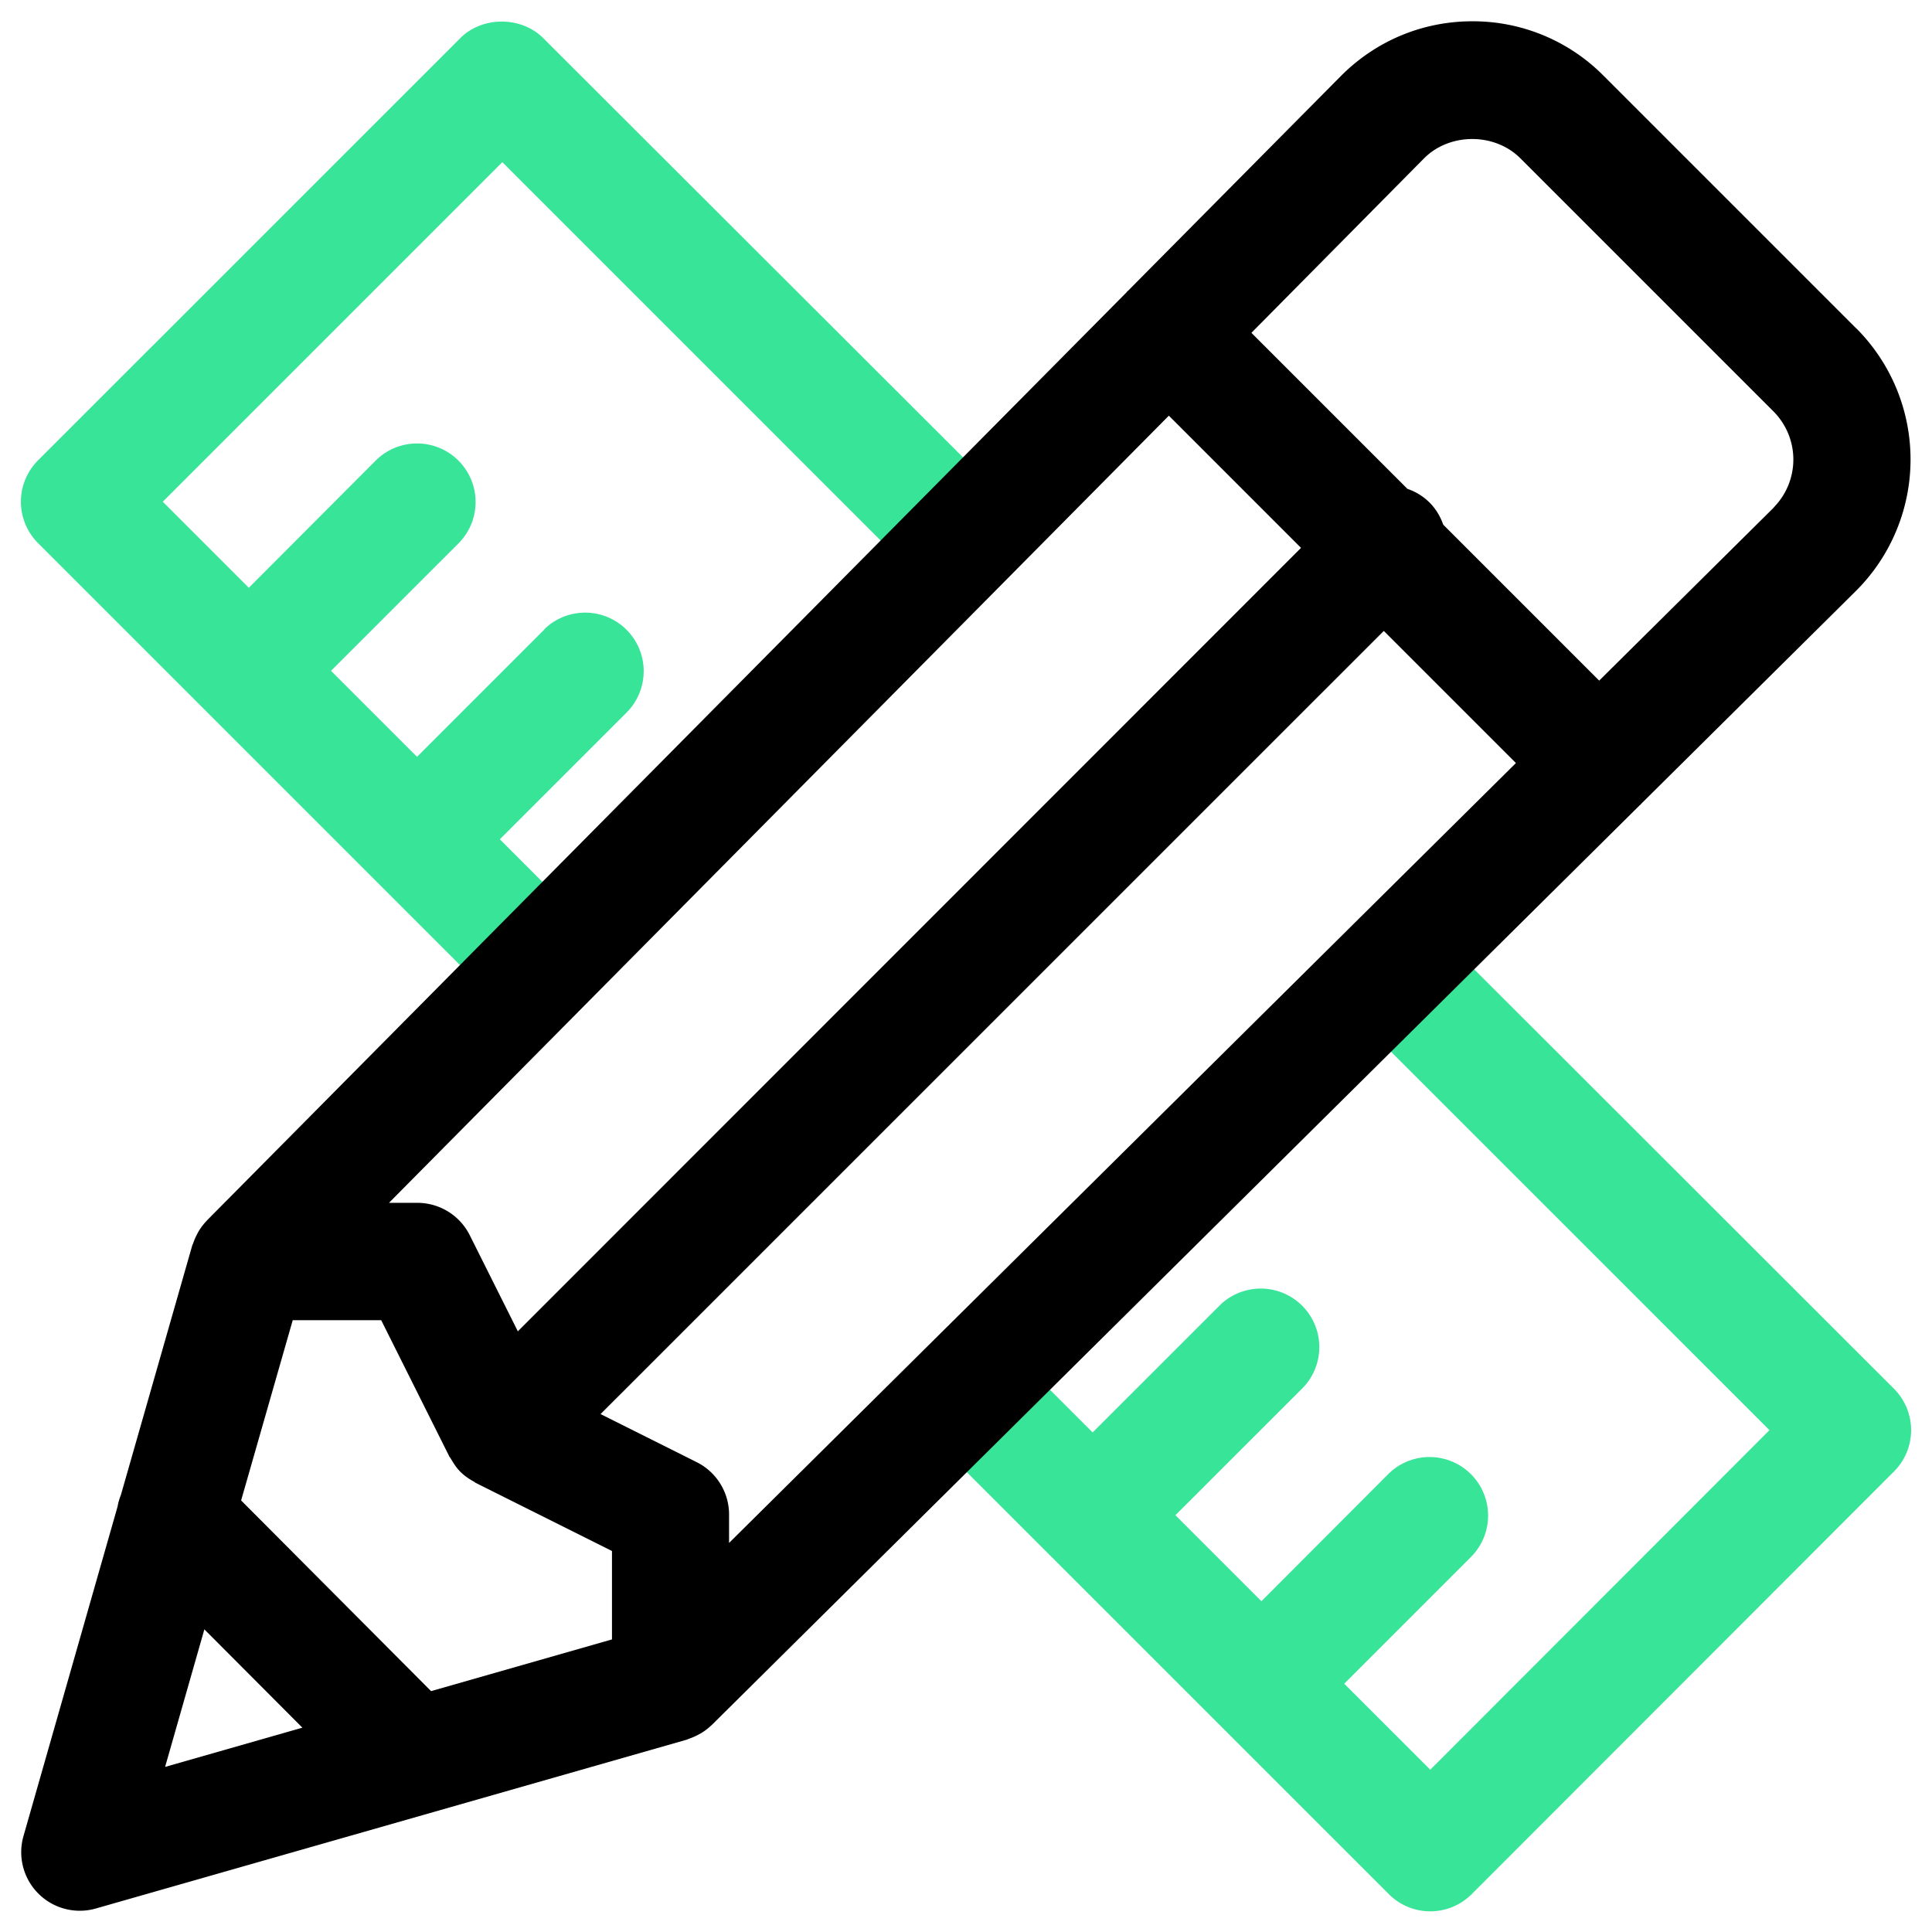 <svg xmlns="http://www.w3.org/2000/svg" width="66" height="66" xmlns:v="https://vecta.io/nano"><path d="M64.7 47.44L48.946 31.7a2 2 0 0 0-2.828 2.828l14.33 14.328-11.588 11.6-2.94-2.938 4.354-4.354a2 2 0 0 0-2.828-2.828L43.092 54.7l-2.938-2.938 4.354-4.353a2 2 0 0 0-2.828-2.828l-4.354 4.353-2.854-2.854a2 2 0 0 0-2.828 2.828l15.802 15.8a2 2 0 0 0 2.828 0L64.7 50.27a2 2 0 0 0 0-2.829zM18.6 21.5l-4.354 4.354-2.938-2.938 4.353-4.352a2 2 0 1 0-2.828-2.829L8.5 20.08l-2.94-2.94 11.6-11.6 14.33 14.33a2 2 0 0 0 2.828-2.828L18.555 1.3c-.75-.75-2.078-.75-2.828 0L1.3 15.726a2 2 0 0 0 0 2.828l15.8 15.8a1.99 1.99 0 0 0 2.828 0 2 2 0 0 0 0-2.828l-2.854-2.854 4.354-4.354A2 2 0 0 0 18.6 21.49z" fill="#37e498"/><path d="M63.42 11.227l-8.65-8.65a6.28 6.28 0 0 0-4.47-1.85c-1.69 0-3.276.656-4.48 1.856l-7.284 7.35c-.01.01-.02.016-.03.025s-.018.023-.027.034l-31.41 31.7c-.007.007-.01.016-.018.022-.098.102-.183.215-.257.335-.024.04-.044.08-.065.12-.052.098-.095.198-.13.305-.01.026-.025.05-.033.077L4.13 51.07a1.94 1.94 0 0 0-.114.398L.802 62.724a2 2 0 0 0 .509 1.964c.38.38.89.586 1.414.586.184 0 .368-.025.55-.077L23.46 59.43c.026-.008.05-.023.075-.032a1.98 1.98 0 0 0 .31-.133l.115-.063c.12-.074.233-.158.334-.256.008-.007.017-.012.024-.02l31.69-31.41c.01-.01.022-.017.033-.027s.016-.02.024-.03l7.358-7.293a6.34 6.34 0 0 0 0-8.94zm-11.634 14.84l-26.88 26.642v-.97a2 2 0 0 0-1.105-1.789l-3.285-1.643 26.756-26.754 4.513 4.513zm-37.064 31.7l-6.485-6.51L10 45.1h3.022l2.33 4.66c.01.02.026.032.036.05.1.166.196.326.337.467s.303.25.468.34c.02.01.033.028.053.038l4.66 2.33v3.02l-6.185 1.768zM17.69 45.48l-1.643-3.284a2 2 0 0 0-1.789-1.105h-.97L39.93 14.2l4.515 4.516L17.69 45.48zM6.98 55.66l3.35 3.36-4.69 1.34 1.342-4.7zm53.62-38.326l-5.97 5.917-5.327-5.328c-.097-.275-.248-.536-.468-.756a1.98 1.98 0 0 0-.755-.467l-5.33-5.33 5.9-5.963c.878-.877 2.408-.877 3.286-.001l8.648 8.648a2.33 2.33 0 0 1 .008 3.281z"/></svg>